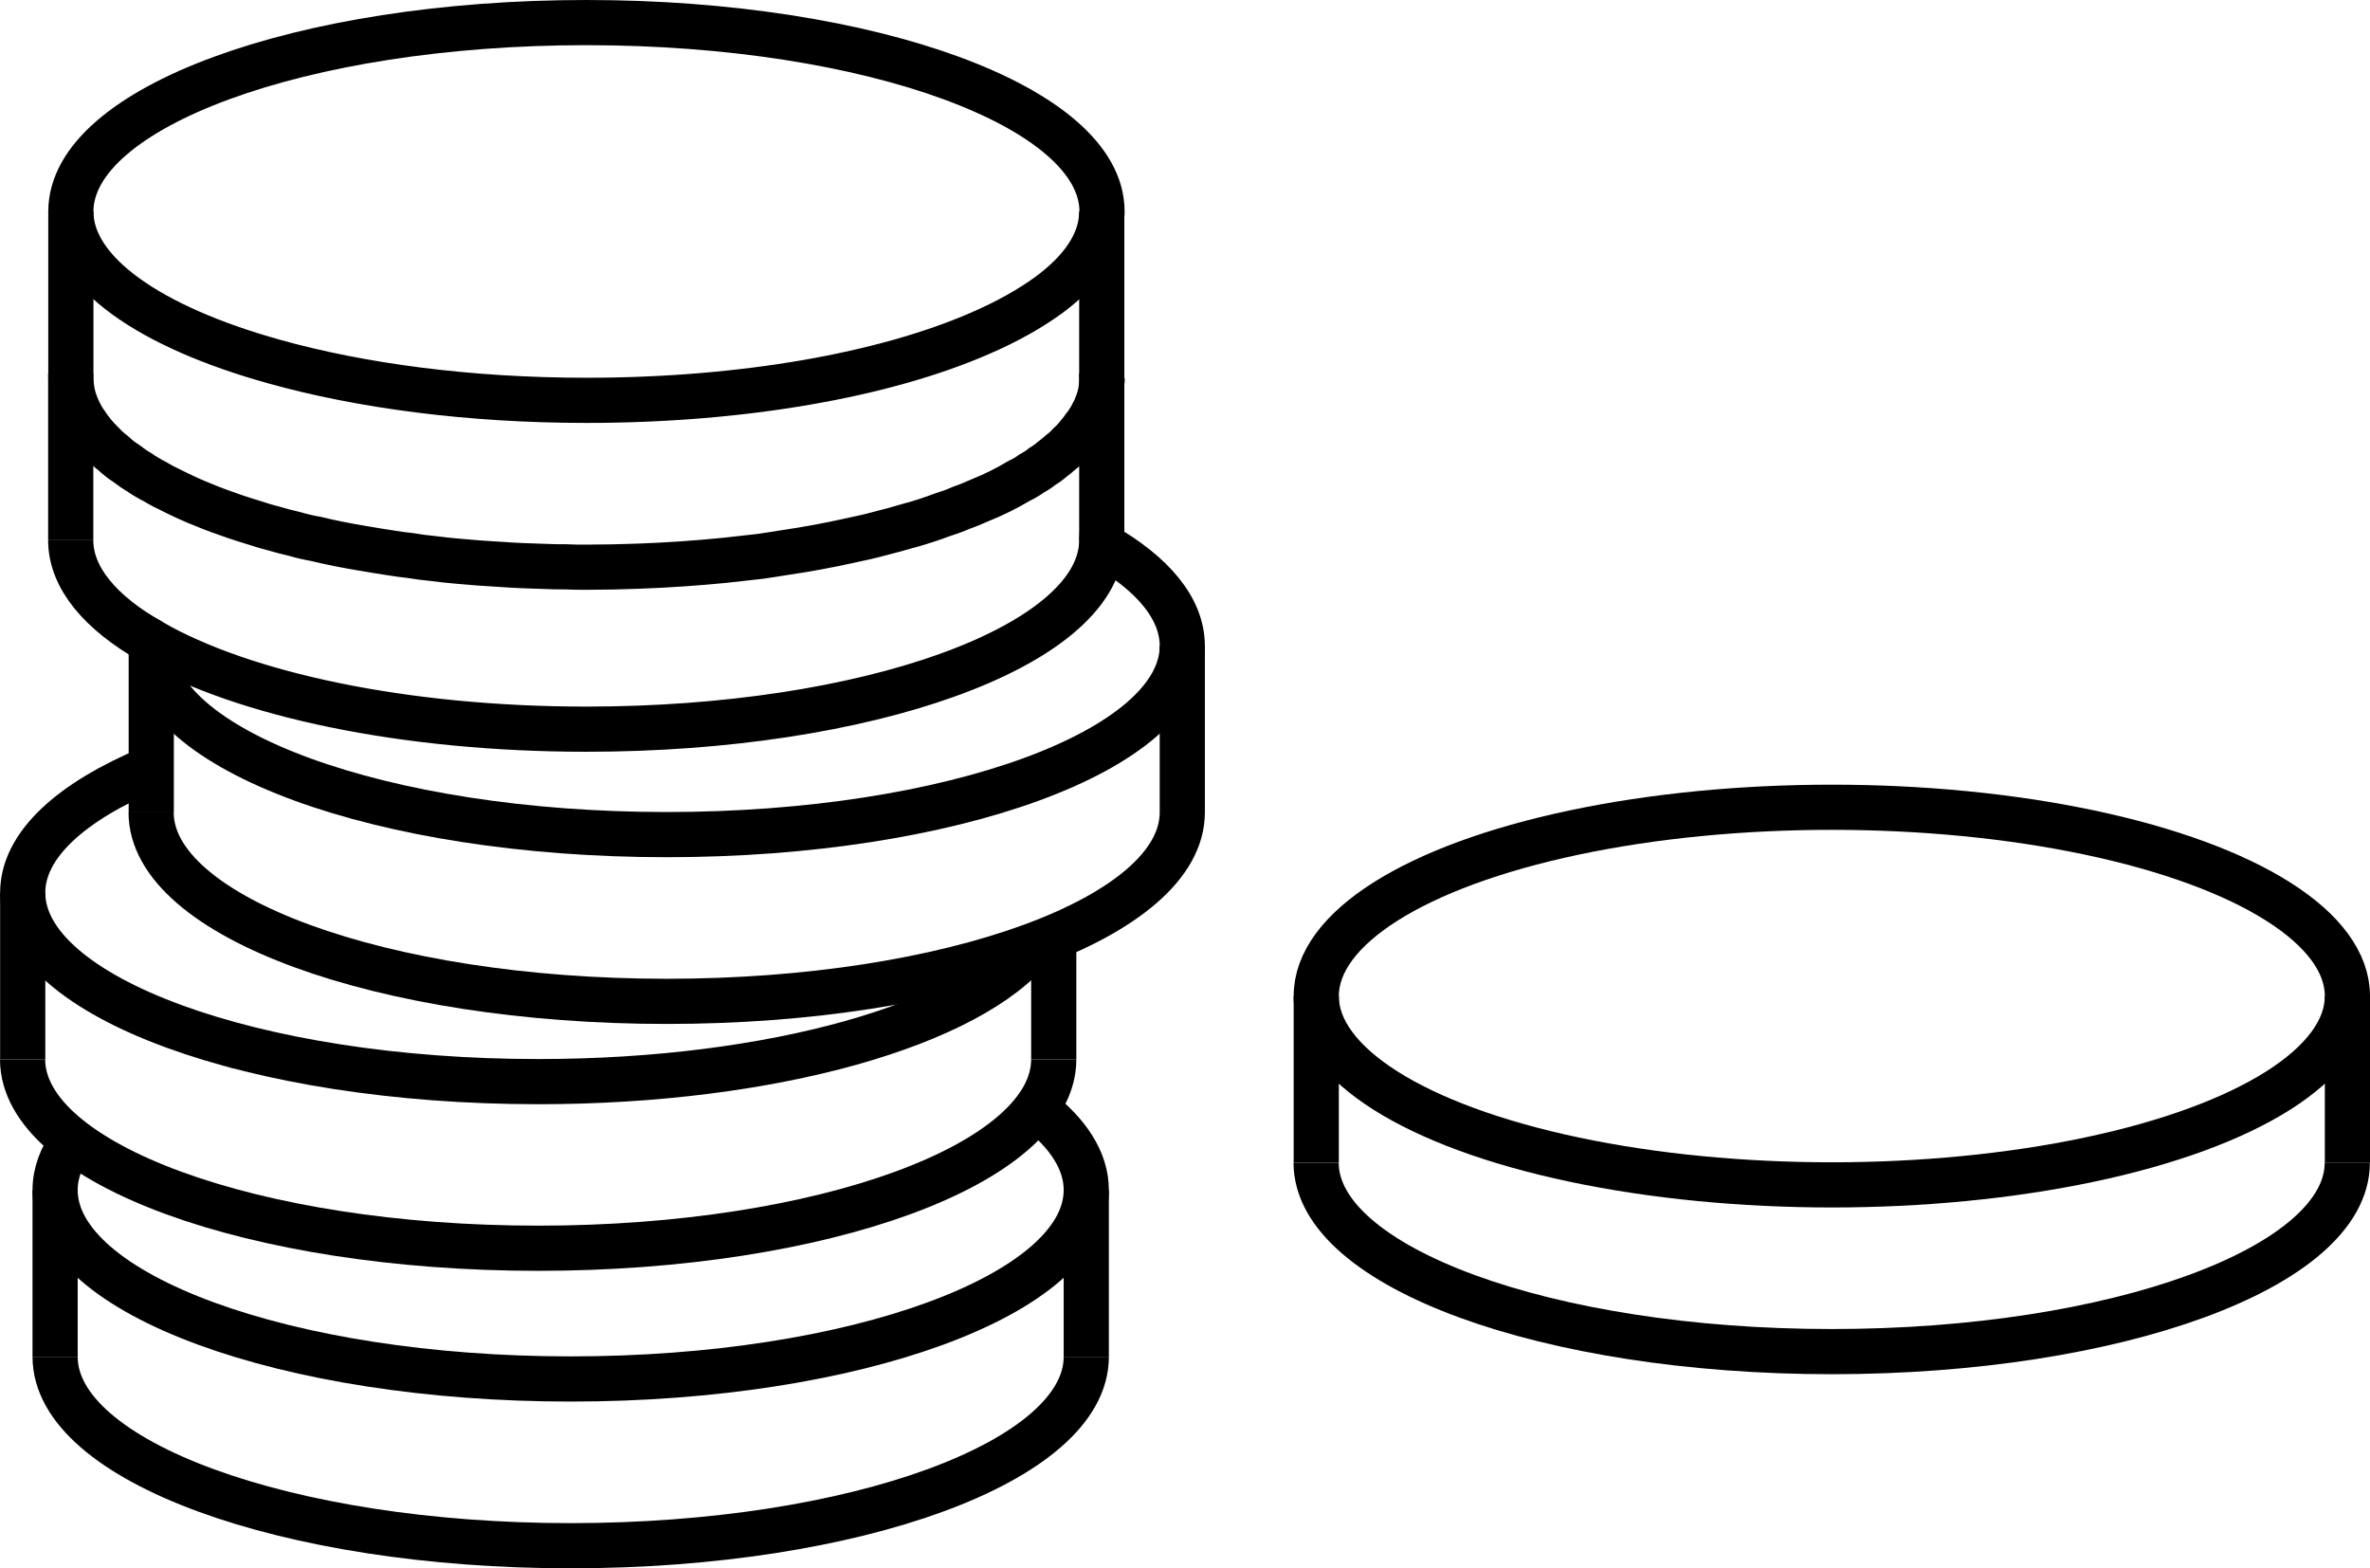 <svg xmlns="http://www.w3.org/2000/svg" id="Layer_2" data-name="Layer 2" viewBox="0 0 183.64 121.51"><defs><style>      .cls-1 {        fill: none;        stroke: #000;        stroke-miterlimit: 10;        stroke-width: 3.5px;      }    </style></defs><g id="Layer_1-2" data-name="Layer 1"><g><g><ellipse class="cls-1" cx="141.94" cy="77.18" rx="39.95" ry="14.63"></ellipse><path class="cls-1" d="M101.98,90.09c0,8.1,17.9,14.64,39.95,14.64s39.95-6.54,39.95-14.64"></path><line class="cls-1" x1="101.99" y1="77.18" x2="101.99" y2="90.09"></line><line class="cls-1" x1="181.89" y1="77.18" x2="181.89" y2="90.1"></line></g><g><path class="cls-1" d="M18.38,81.04s-.02.02-.02,0"></path><line class="cls-1" x1="67.56" y1="80.33" x2="67.54" y2="80.33"></line><path class="cls-1" d="M80.27,85.89c2.51,1.92,3.9,4.07,3.9,6.32,0,8.08-17.9,14.64-39.95,14.64s-39.95-6.56-39.95-14.64c0-1.32.48-2.58,1.37-3.79"></path><path class="cls-1" d="M4.27,105.13c0,8.1,17.9,14.64,39.95,14.64s39.95-6.54,39.95-14.64"></path><line class="cls-1" x1="4.27" y1="92.22" x2="4.27" y2="105.13"></line><line class="cls-1" x1="84.17" y1="92.22" x2="84.17" y2="105.14"></line></g><g><path class="cls-1" d="M11.71,59.52c-6.19,2.58-9.95,5.95-9.95,9.65,0,8.08,17.88,14.64,39.95,14.64,18.19,0,33.54-4.47,38.36-10.57l.02-.02"></path><path class="cls-1" d="M1.75,82.08c0,8.1,17.9,14.64,39.95,14.64s39.95-6.54,39.95-14.64"></path><line class="cls-1" x1="1.76" y1="69.17" x2="1.76" y2="82.08"></line><line class="cls-1" x1="81.65" y1="82.08" x2="81.65" y2="72.6"></line></g><g><path class="cls-1" d="M91.61,50.05c0,8.08-17.88,14.62-39.95,14.62s-39.95-6.54-39.95-14.62c0-.11,0-.22.02-.33,7.09,4.08,19.55,6.78,33.7,6.78,21.76,0,39.46-6.36,39.93-14.31,3.96,2.25,6.25,4.96,6.25,7.86Z"></path><path class="cls-1" d="M11.71,62.95c0,8.1,17.9,14.64,39.95,14.64s39.95-6.54,39.95-14.64"></path><line class="cls-1" x1="11.72" y1="50.04" x2="11.72" y2="62.95"></line><line class="cls-1" x1="91.61" y1="50.04" x2="91.61" y2="62.96"></line></g><g><path class="cls-1" d="M11.73,49.72c-3.96-2.25-6.25-4.96-6.25-7.86"></path><path class="cls-1" d="M85.38,41.86c0,.11,0,.22-.02.33"></path><line class="cls-1" x1="5.48" y1="28.95" x2="5.48" y2="41.86"></line><polyline class="cls-1" points="85.37 41.87 85.37 29.27 85.37 28.96 85.37 28.93"></polyline></g><g><path class="cls-1" d="M85.39,16.38c0,.1,0,.24-.03.34-.13,2.2-1.57,4.27-4.08,6.13-1.47,1.07-3.27,2.09-5.42,3.01-7.3,3.17-18.22,5.16-30.42,5.16-9.11,0-17.51-1.13-24.22-3.01-9.58-2.67-15.73-6.89-15.73-11.62C5.49,8.32,23.35,1.75,45.44,1.75s39.95,6.57,39.95,14.63Z"></path><path class="cls-1" d="M5.49,29.29c0,.31.03.6.08.89.08.6.29,1.18.58,1.78.13.24.26.5.42.73,0,.03.03.05.05.08.18.26.37.52.6.81.21.26.45.52.73.79.24.26.52.52.84.76.31.29.63.55.97.76.34.26.71.52,1.07.73.29.21.58.37.89.55.1.05.21.1.31.16.39.24.84.47,1.28.68.79.39,1.62.79,2.51,1.13.37.16.76.31,1.15.45.79.29,1.62.58,2.49.84.55.18,1.15.37,1.75.52.52.16,1.05.29,1.6.42.55.16,1.1.29,1.68.39,1.18.29,2.38.52,3.64.73.76.13,1.52.26,2.28.37.45.08.89.13,1.34.18.6.1,1.2.18,1.83.24.63.08,1.28.16,1.96.21,1.05.1,2.12.18,3.22.24,1.13.08,2.28.13,3.46.16.52.03,1.07.03,1.6.03.55.03,1.07.03,1.62.03,1.36,0,2.7-.03,4.03-.08,2.28-.08,4.5-.24,6.65-.45.94-.1,1.86-.21,2.78-.31.63-.1,1.26-.18,1.88-.29,1.78-.26,3.48-.58,5.1-.94.73-.16,1.47-.31,2.15-.5.86-.21,1.7-.45,2.49-.68h.03c.84-.24,1.65-.5,2.41-.79.52-.16,1.02-.34,1.49-.55.52-.18,1.02-.39,1.49-.6,1.1-.44,2.09-.94,3.01-1.49.34-.16.65-.34.94-.55.29-.16.58-.34.84-.55.26-.16.52-.34.76-.55.24-.18.47-.37.71-.58.24-.18.47-.39.65-.6.29-.26.52-.52.73-.79.16-.18.31-.37.42-.55.13-.16.26-.31.34-.47.16-.21.26-.45.37-.65.16-.29.26-.58.37-.86.16-.47.26-.97.29-1.47.03-.1.03-.21.03-.34"></path><line class="cls-1" x1="5.49" y1="29.29" x2="5.49" y2="16.38"></line><polyline class="cls-1" points="85.37 29.32 85.37 29.29 85.37 28.92 85.37 16.72 85.37 16.38"></polyline></g></g></g></svg>